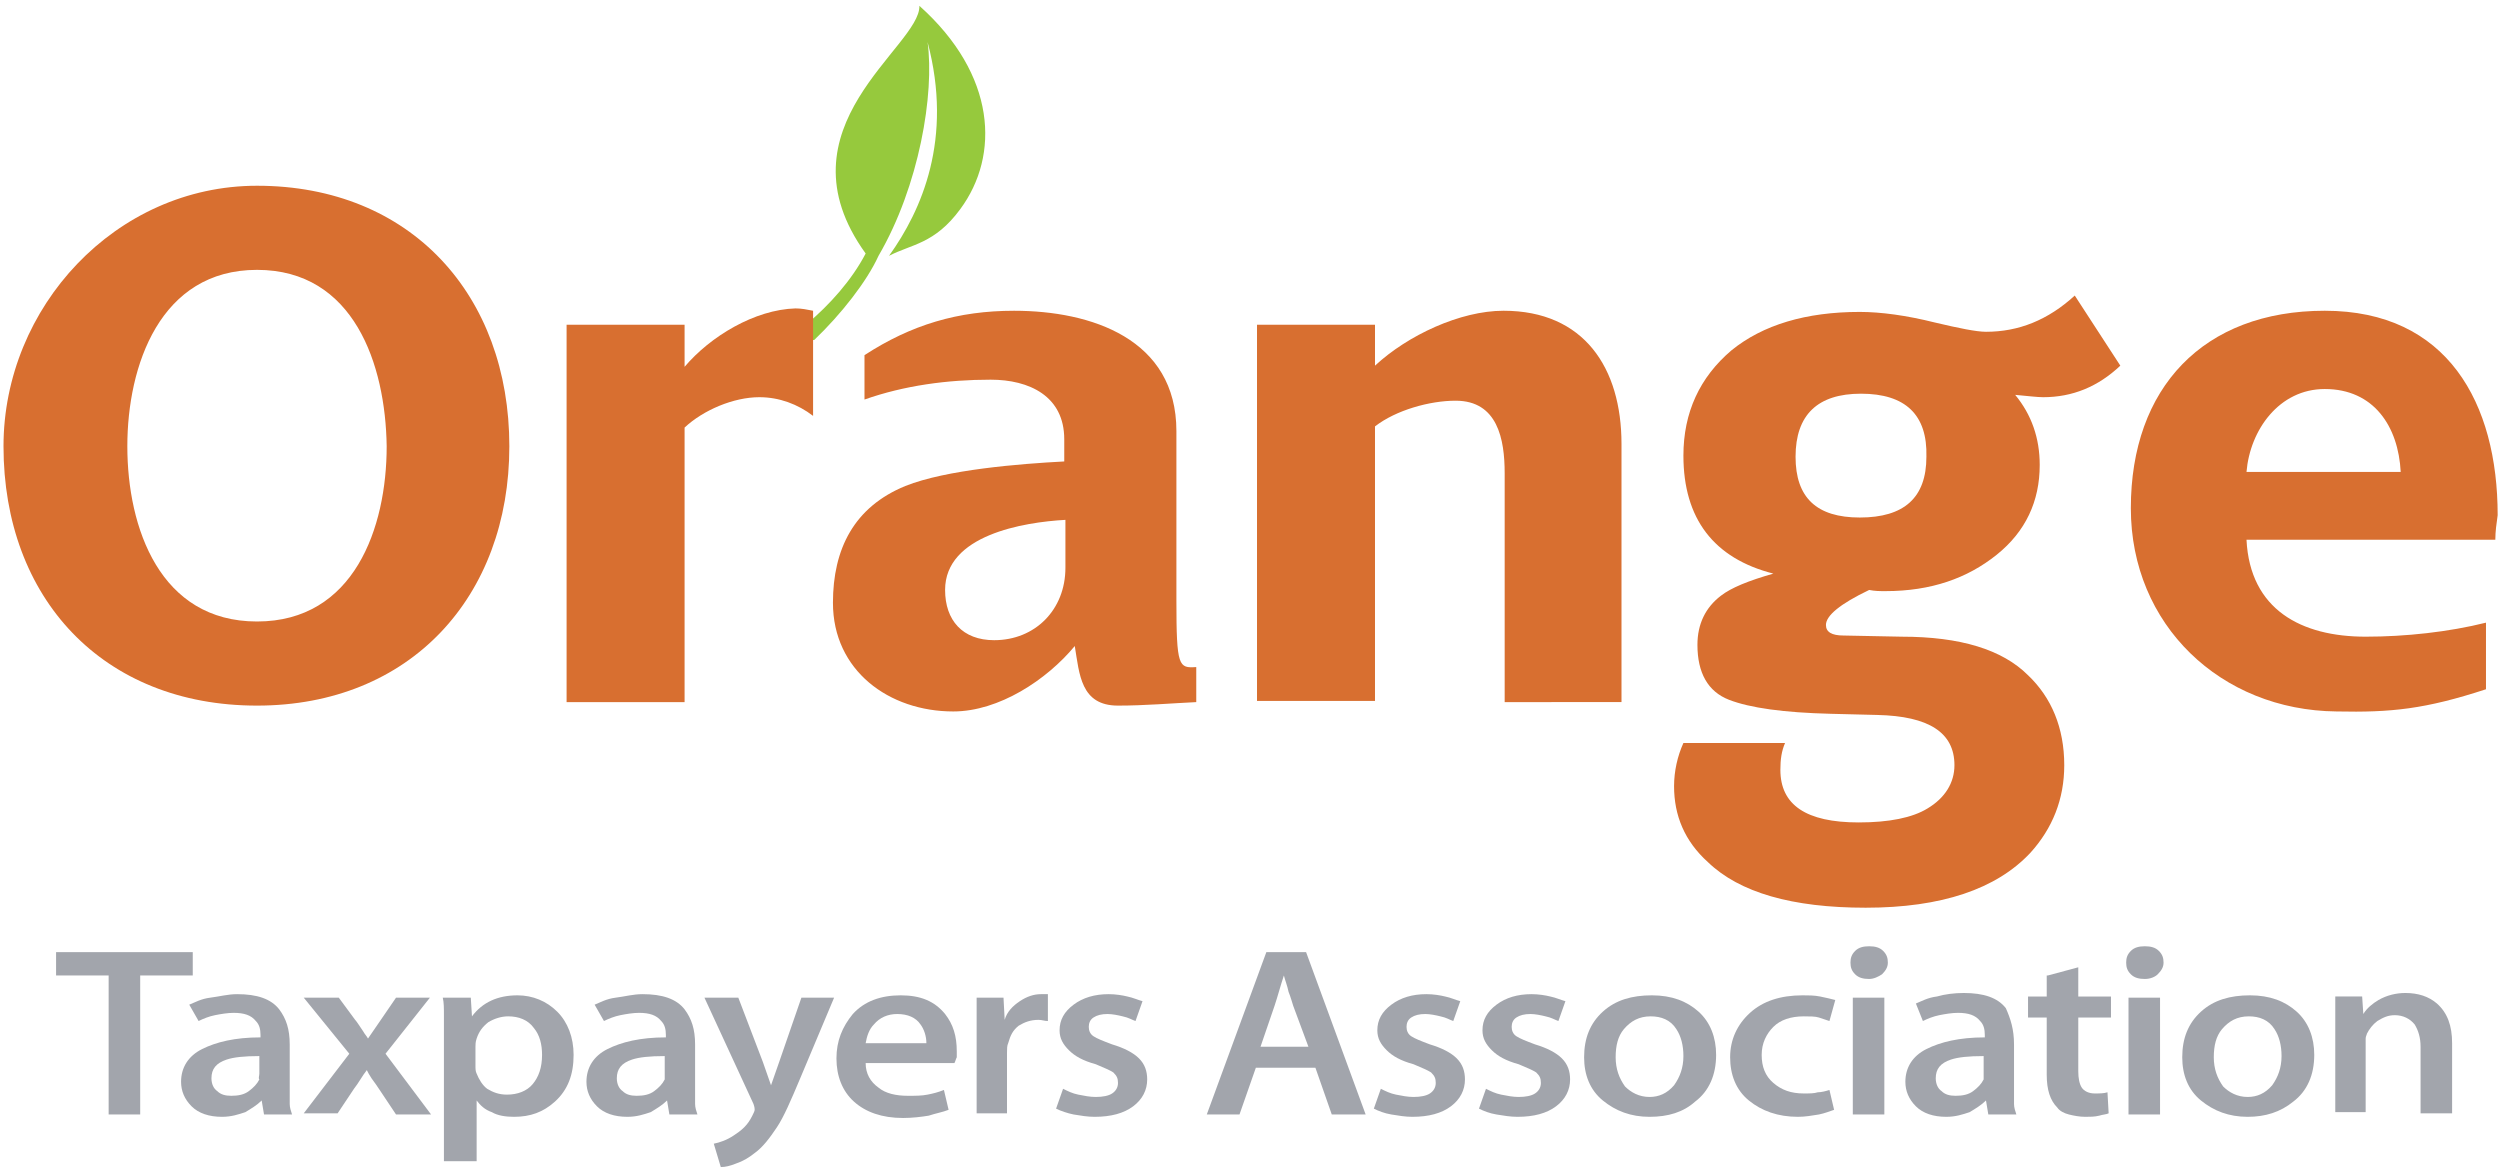 <?xml version="1.0" encoding="utf-8"?>
<!-- Generator: Adobe Illustrator 26.0.1, SVG Export Plug-In . SVG Version: 6.00 Build 0)  -->
<svg version="1.1" id="Layer_1" xmlns="http://www.w3.org/2000/svg" xmlns:xlink="http://www.w3.org/1999/xlink" x="0px" y="0px"
	 viewBox="0 0 214 100" style="enable-background:new 0 0 214 100;" xml:space="preserve">
<style type="text/css">
	.st0{fill:#A2A5AC;}
	.st1{fill:#96C93D;}
	.st2{fill:#D86F30;}
</style>
<g>
	<path class="st0" d="M9.3,95.4V83.5H4.8v-2h11.7v2H12v11.9H9.3z"/>
	<path class="st0" d="M24.8,89.4V93c0,0.7,0,1.2,0,1.5c0,0.3,0.1,0.6,0.2,0.9h-2.4l-0.2-1.2c-0.4,0.4-0.9,0.7-1.4,1
		c-0.6,0.2-1.2,0.4-2,0.4c-1.1,0-2-0.3-2.6-0.9s-0.9-1.3-0.9-2.1c0-1.2,0.6-2.2,1.8-2.8c1.2-0.6,2.8-1,5-1v-0.2
		c0-0.5-0.1-0.9-0.4-1.2c-0.4-0.5-1-0.7-1.9-0.7c-0.5,0-1.1,0.1-1.6,0.2c-0.5,0.1-1,0.3-1.4,0.5L16.2,86c0.5-0.2,1-0.5,1.8-0.6
		s1.5-0.3,2.3-0.3c1.7,0,2.9,0.4,3.6,1.3C24.5,87.2,24.8,88.1,24.8,89.4z M22.2,91.9v-1.5c-1.3,0-2.2,0.1-2.8,0.3
		c-0.9,0.3-1.3,0.8-1.3,1.6c0,0.5,0.2,0.9,0.5,1.1c0.3,0.3,0.7,0.4,1.2,0.4c0.6,0,1.1-0.1,1.5-0.4s0.7-0.6,0.9-1
		C22.1,92.3,22.2,92.1,22.2,91.9z"/>
	<path class="st0" d="M26,85.4l3,0l1.4,1.9c0.1,0.1,0.3,0.4,0.7,1c0.1,0.2,0.3,0.4,0.4,0.6l1.1-1.6l1.3-1.9l2.9,0l-3.8,4.8l3.9,5.2
		l-3,0l-1.4-2.1c-0.2-0.3-0.4-0.6-0.7-1c-0.2-0.3-0.3-0.5-0.4-0.7c-0.4,0.5-0.7,1.1-1.1,1.6l-1.4,2.1l-2.9,0l3.9-5.1L26,85.4z"/>
	<path class="st0" d="M38,99.5V88.7c0-0.6,0-1.2,0-1.8c0-0.6,0-1.1-0.1-1.5h2.4l0.1,1.6c0.9-1.2,2.2-1.8,3.9-1.8
		c1.3,0,2.5,0.5,3.4,1.4s1.4,2.2,1.4,3.7c0,1.7-0.5,3-1.6,4c-1,0.9-2.1,1.3-3.5,1.3c-0.7,0-1.4-0.1-1.9-0.4c-0.6-0.2-1-0.6-1.3-1
		l0,5.2H38z M40.7,89.6v1.6c0,0.3,0,0.5,0.1,0.7c0.2,0.5,0.5,1,0.9,1.3c0.5,0.3,1,0.5,1.7,0.5c0.9,0,1.7-0.3,2.2-0.9
		s0.8-1.4,0.8-2.5c0-0.9-0.2-1.7-0.7-2.3c-0.5-0.7-1.3-1-2.2-1c-0.6,0-1.2,0.2-1.7,0.5c-0.5,0.4-0.8,0.8-1,1.4
		C40.7,89.2,40.7,89.4,40.7,89.6z"/>
	<path class="st0" d="M59.5,89.4V93c0,0.7,0,1.2,0,1.5c0,0.3,0.1,0.6,0.2,0.9h-2.4l-0.2-1.2c-0.4,0.4-0.9,0.7-1.4,1
		c-0.6,0.2-1.2,0.4-2,0.4c-1.1,0-2-0.3-2.6-0.9s-0.9-1.3-0.9-2.1c0-1.2,0.6-2.2,1.8-2.8c1.2-0.6,2.8-1,5-1v-0.2
		c0-0.5-0.1-0.9-0.4-1.2c-0.4-0.5-1-0.7-1.9-0.7c-0.5,0-1.1,0.1-1.6,0.2c-0.5,0.1-1,0.3-1.4,0.5L50.9,86c0.5-0.2,1-0.5,1.8-0.6
		s1.5-0.3,2.3-0.3c1.7,0,2.9,0.4,3.6,1.3C59.2,87.2,59.5,88.1,59.5,89.4z M56.9,91.9v-1.5c-1.3,0-2.2,0.1-2.8,0.3
		c-0.9,0.3-1.3,0.8-1.3,1.6c0,0.5,0.2,0.9,0.5,1.1c0.3,0.3,0.7,0.4,1.2,0.4c0.6,0,1.1-0.1,1.5-0.4s0.7-0.6,0.9-1
		C56.9,92.3,56.9,92.1,56.9,91.9z"/>
	<path class="st0" d="M60.3,85.4l2.9,0l2.1,5.5l0.7,2l0.7-2l1.9-5.5l2.8,0l-2.9,6.9c-0.8,1.9-1.4,3.3-2,4.2
		c-0.6,0.9-1.2,1.7-1.9,2.2c-0.5,0.4-1,0.7-1.6,0.9c-0.5,0.2-0.9,0.3-1.3,0.3l-0.6-2c0.5-0.1,1.1-0.3,1.7-0.7
		c0.3-0.2,0.6-0.4,0.9-0.7c0.3-0.3,0.5-0.6,0.7-1c0.1-0.2,0.2-0.4,0.2-0.5c0-0.1,0-0.2-0.1-0.5L60.3,85.4z"/>
	<path class="st0" d="M81.7,91h-7.6c0,0.9,0.4,1.6,1.1,2.1c0.6,0.5,1.5,0.7,2.5,0.7c0.7,0,1.2,0,1.7-0.1s0.9-0.2,1.4-0.4l0.4,1.7
		c-0.5,0.2-1.1,0.3-1.7,0.5c-0.6,0.1-1.4,0.2-2.2,0.2c-1.8,0-3.2-0.5-4.2-1.4c-1-0.9-1.5-2.2-1.5-3.7c0-1.5,0.5-2.7,1.4-3.8
		c1-1.1,2.4-1.6,4.1-1.6c1.7,0,2.9,0.5,3.8,1.6c0.7,0.9,1,1.9,1,3.2c0,0.2,0,0.4,0,0.5C81.8,90.7,81.8,90.8,81.7,91z M74.1,89.3h5.2
		c0-0.6-0.2-1.2-0.5-1.6c-0.4-0.6-1.1-0.9-2-0.9c-0.8,0-1.5,0.3-2,0.9C74.4,88.1,74.2,88.7,74.1,89.3z"/>
	<path class="st0" d="M83.6,95.4l0-6.8c0-0.5,0-1,0-1.7c0-0.7,0-1.2,0-1.5h2.3l0.1,1.9H86c0.2-0.7,0.7-1.2,1.3-1.6s1.2-0.6,1.8-0.6
		c0.3,0,0.5,0,0.6,0v2.3c-0.3,0-0.5-0.1-0.8-0.1c-0.7,0-1.2,0.2-1.7,0.5c-0.5,0.4-0.7,0.8-0.9,1.5c-0.1,0.2-0.1,0.5-0.1,0.8v5.2
		H83.6z"/>
	<path class="st0" d="M90.4,94.9l0.6-1.7c0.4,0.2,0.8,0.4,1.3,0.5c0.5,0.1,1,0.2,1.5,0.2c0.6,0,1.1-0.1,1.4-0.3
		c0.3-0.2,0.5-0.5,0.5-0.9c0-0.4-0.1-0.6-0.4-0.9c-0.3-0.2-0.8-0.4-1.5-0.7c-1.1-0.3-1.8-0.7-2.3-1.2s-0.8-1-0.8-1.7
		c0-0.9,0.4-1.6,1.2-2.2c0.8-0.6,1.8-0.9,3-0.9c0.6,0,1.2,0.1,1.6,0.2c0.5,0.1,0.9,0.3,1.3,0.4l-0.6,1.7c-0.3-0.1-0.6-0.3-1.1-0.4
		c-0.4-0.1-0.9-0.2-1.3-0.2c-0.5,0-0.9,0.1-1.2,0.3c-0.3,0.2-0.4,0.5-0.4,0.8c0,0.3,0.1,0.6,0.4,0.8c0.3,0.2,0.8,0.4,1.6,0.7
		c1,0.3,1.8,0.7,2.3,1.2c0.5,0.5,0.7,1.1,0.7,1.8c0,0.9-0.4,1.7-1.2,2.3c-0.8,0.6-1.9,0.9-3.3,0.9c-0.6,0-1.2-0.1-1.8-0.2
		C91.4,95.3,90.8,95.1,90.4,94.9z"/>
	<path class="st0" d="M112.6,91.4l-5.1,0l-1.4,4l-2.8,0l5.1-13.9h3.4l5.1,13.9l-2.9,0L112.6,91.4z M107.9,89.6l4.1,0l-1.3-3.5
		c-0.1-0.3-0.2-0.7-0.4-1.2c-0.1-0.5-0.3-1-0.4-1.4c-0.3,0.9-0.5,1.7-0.8,2.6L107.9,89.6z"/>
	<path class="st0" d="M117.6,94.9l0.6-1.7c0.4,0.2,0.8,0.4,1.3,0.5c0.5,0.1,1,0.2,1.5,0.2c0.6,0,1.1-0.1,1.4-0.3
		c0.3-0.2,0.5-0.5,0.5-0.9c0-0.4-0.1-0.6-0.4-0.9c-0.3-0.2-0.8-0.4-1.5-0.7c-1.1-0.3-1.8-0.7-2.3-1.2c-0.5-0.5-0.8-1-0.8-1.7
		c0-0.9,0.4-1.6,1.2-2.2c0.8-0.6,1.8-0.9,3-0.9c0.6,0,1.2,0.1,1.6,0.2c0.5,0.1,0.9,0.3,1.3,0.4l-0.6,1.7c-0.3-0.1-0.6-0.3-1.1-0.4
		c-0.4-0.1-0.9-0.2-1.3-0.2c-0.5,0-0.9,0.1-1.2,0.3c-0.3,0.2-0.4,0.5-0.4,0.8c0,0.3,0.1,0.6,0.4,0.8c0.3,0.2,0.8,0.4,1.6,0.7
		c1,0.3,1.8,0.7,2.3,1.2s0.7,1.1,0.7,1.8c0,0.9-0.4,1.7-1.2,2.3c-0.8,0.6-1.9,0.9-3.3,0.9c-0.6,0-1.2-0.1-1.8-0.2
		C118.5,95.3,118,95.1,117.6,94.9z"/>
	<path class="st0" d="M126.6,94.9l0.6-1.7c0.4,0.2,0.8,0.4,1.3,0.5c0.5,0.1,1,0.2,1.5,0.2c0.6,0,1.1-0.1,1.4-0.3
		c0.3-0.2,0.5-0.5,0.5-0.9c0-0.4-0.1-0.6-0.4-0.9c-0.3-0.2-0.8-0.4-1.5-0.7c-1.1-0.3-1.8-0.7-2.3-1.2c-0.5-0.5-0.8-1-0.8-1.7
		c0-0.9,0.4-1.6,1.2-2.2c0.8-0.6,1.8-0.9,3-0.9c0.6,0,1.2,0.1,1.6,0.2c0.5,0.1,0.9,0.3,1.3,0.4l-0.6,1.7c-0.3-0.1-0.6-0.3-1.1-0.4
		c-0.4-0.1-0.9-0.2-1.3-0.2c-0.5,0-0.9,0.1-1.2,0.3c-0.3,0.2-0.4,0.5-0.4,0.8c0,0.3,0.1,0.6,0.4,0.8c0.3,0.2,0.8,0.4,1.6,0.7
		c1,0.3,1.8,0.7,2.3,1.2s0.7,1.1,0.7,1.8c0,0.9-0.4,1.7-1.2,2.3c-0.8,0.6-1.9,0.9-3.3,0.9c-0.6,0-1.2-0.1-1.8-0.2
		C127.5,95.3,127,95.1,126.6,94.9z"/>
	<path class="st0" d="M141.2,95.6c-1.6,0-2.9-0.5-4-1.4c-1.1-0.9-1.6-2.2-1.6-3.7c0-1.6,0.5-2.9,1.6-3.9c1.1-1,2.5-1.4,4.2-1.4
		c1.7,0,3,0.5,4,1.4c1,0.9,1.5,2.2,1.5,3.7c0,1.7-0.6,3.1-1.8,4C144.1,95.2,142.8,95.6,141.2,95.6z M141.2,93.9c0.8,0,1.5-0.3,2.1-1
		c0.5-0.7,0.8-1.5,0.8-2.5c0-0.9-0.2-1.7-0.6-2.3c-0.5-0.8-1.3-1.1-2.2-1.1c-1,0-1.7,0.4-2.3,1.1c-0.5,0.6-0.7,1.4-0.7,2.4
		c0,1,0.3,1.8,0.8,2.5C139.6,93.5,140.3,93.9,141.2,93.9z"/>
	<path class="st0" d="M156.6,93.3l0.4,1.7c-0.3,0.1-0.8,0.3-1.3,0.4c-0.6,0.1-1.2,0.2-1.8,0.2c-1.7,0-3.1-0.5-4.2-1.4
		c-1.1-0.9-1.6-2.2-1.6-3.7c0-1.5,0.6-2.8,1.7-3.8c1.1-1,2.6-1.5,4.5-1.5c0.5,0,1,0,1.5,0.1c0.5,0.1,0.9,0.2,1.3,0.3l-0.5,1.8
		c-0.3-0.1-0.6-0.2-0.9-0.3c-0.3-0.1-0.8-0.1-1.3-0.1c-1.1,0-2,0.3-2.6,0.9c-0.6,0.6-1,1.4-1,2.4c0,1,0.3,1.8,1,2.4s1.5,0.9,2.6,0.9
		c0.5,0,0.9,0,1.2-0.1C155.9,93.5,156.3,93.4,156.6,93.3z"/>
	<path class="st0" d="M160,83.8c-0.5,0-0.9-0.1-1.2-0.4c-0.3-0.3-0.4-0.6-0.4-1c0-0.4,0.1-0.7,0.4-1c0.3-0.3,0.7-0.4,1.2-0.4
		s0.9,0.1,1.2,0.4c0.3,0.3,0.4,0.6,0.4,1c0,0.4-0.2,0.7-0.5,1C160.8,83.6,160.4,83.8,160,83.8z M161.3,95.4h-2.7v-10h2.7V95.4z"/>
	<path class="st0" d="M172.4,89.4V93c0,0.7,0,1.2,0,1.5c0,0.3,0.1,0.6,0.2,0.9h-2.4l-0.2-1.2c-0.4,0.4-0.9,0.7-1.4,1
		c-0.6,0.2-1.2,0.4-2,0.4c-1.1,0-2-0.3-2.6-0.9c-0.6-0.6-0.9-1.3-0.9-2.1c0-1.2,0.6-2.2,1.8-2.8c1.2-0.6,2.8-1,5-1v-0.2
		c0-0.5-0.1-0.9-0.4-1.2c-0.4-0.5-1-0.7-1.9-0.7c-0.5,0-1.1,0.1-1.6,0.2s-1,0.3-1.4,0.5l-0.6-1.5c0.5-0.2,1-0.5,1.8-0.6
		c0.7-0.2,1.5-0.3,2.3-0.3c1.7,0,2.9,0.4,3.6,1.3C172.1,87.2,172.4,88.1,172.4,89.4z M169.8,91.9v-1.5c-1.3,0-2.2,0.1-2.8,0.3
		c-0.9,0.3-1.3,0.8-1.3,1.6c0,0.5,0.2,0.9,0.5,1.1c0.3,0.3,0.7,0.4,1.2,0.4c0.6,0,1.1-0.1,1.5-0.4c0.4-0.3,0.7-0.6,0.9-1
		C169.8,92.3,169.8,92.1,169.8,91.9z"/>
	<path class="st0" d="M175.3,83.5l2.6-0.7v2.5h2.8v1.8h-2.8v4.6c0,0.6,0.1,1.1,0.3,1.4c0.2,0.3,0.6,0.5,1.1,0.5c0.4,0,0.8,0,1.1-0.1
		l0.1,1.8c-0.2,0.1-0.5,0.1-0.8,0.2c-0.4,0.1-0.8,0.1-1.2,0.1c-0.5,0-1-0.1-1.4-0.2c-0.4-0.1-0.8-0.3-1-0.6
		c-0.6-0.6-0.9-1.5-0.9-2.8v-4.9h-1.6v-1.8h1.6V83.5z"/>
	<path class="st0" d="M183.6,83.8c-0.5,0-0.9-0.1-1.2-0.4c-0.3-0.3-0.4-0.6-0.4-1c0-0.4,0.1-0.7,0.4-1c0.3-0.3,0.7-0.4,1.2-0.4
		s0.9,0.1,1.2,0.4c0.3,0.3,0.4,0.6,0.4,1c0,0.4-0.2,0.7-0.5,1C184.5,83.6,184.1,83.8,183.6,83.8z M184.9,95.4h-2.7v-10h2.7V95.4z"/>
	<path class="st0" d="M192.4,95.6c-1.6,0-2.9-0.5-4-1.4c-1.1-0.9-1.6-2.2-1.6-3.7c0-1.6,0.5-2.9,1.6-3.9c1.1-1,2.5-1.4,4.2-1.4
		c1.7,0,3,0.5,4,1.4c1,0.9,1.5,2.2,1.5,3.7c0,1.7-0.6,3.1-1.8,4C195.2,95.2,193.9,95.6,192.4,95.6z M192.4,93.9c0.8,0,1.5-0.3,2.1-1
		c0.5-0.7,0.8-1.5,0.8-2.5c0-0.9-0.2-1.7-0.6-2.3c-0.5-0.8-1.3-1.1-2.2-1.1c-1,0-1.7,0.4-2.3,1.1c-0.5,0.6-0.7,1.4-0.7,2.4
		c0,1,0.3,1.8,0.8,2.5C190.8,93.5,191.5,93.9,192.4,93.9z"/>
	<path class="st0" d="M199.9,95.4v-7.1c0-0.4,0-0.9,0-1.6s0-1.1,0-1.4h2.3l0.1,1.5c0.3-0.5,0.8-0.9,1.3-1.2c0.7-0.4,1.5-0.6,2.3-0.6
		c1.1,0,2,0.3,2.7,0.9c0.9,0.8,1.3,1.9,1.3,3.4v6h-2.7v-5.7c0-0.8-0.2-1.4-0.5-1.9c-0.4-0.5-1-0.8-1.7-0.8c-0.6,0-1,0.2-1.5,0.5
		c-0.4,0.3-0.7,0.7-0.9,1.1c0,0.1-0.1,0.2-0.1,0.4c0,0.2,0,0.3,0,0.4v5.9H199.9z"/>
</g>
<path class="st1" d="M69.7,29.1c2.3-2.2,4.5-5,5.5-7.2l0,0c3.5-6,4.8-13.9,4.2-18.3c2.2,8.3-0.5,14.4-3.3,18.3c1.9-1,3.9-1,6.1-4
	c3.4-4.6,3.1-11.5-3.5-17.4c0.1,3.5-12.4,10.4-4.6,21.2c-1.2,2.3-3.1,4.4-5,6c-0.8,0.6-1.1,1-2.1,1.6L69.7,29.1z"/>
<path class="st2" d="M65,34c-2.2,0-4.8,1.1-6.4,2.6v23.5H48.5V27.8h10.1v3.6c2.2-2.6,6-4.9,9.5-5c0.5,0,1,0.1,1.5,0.2v9
	C68.3,34.6,66.7,34,65,34z"/>
<path class="st2" d="M95.7,60.4c-3.2,0-3.3-2.7-3.7-5.1c-2.4,2.9-6.5,5.6-10.4,5.6c-5.5,0-10.3-3.5-10.3-9.3c0-4.6,1.8-8.2,6.2-10
	c3.5-1.4,9.8-1.9,13.6-2.1v-1.9c0-3.7-3-5.1-6.3-5.1c-3.7,0-7.4,0.5-10.8,1.7v-3.8c4-2.6,8-3.8,12.8-3.8c6.6,0,13.9,2.4,13.9,10.3
	v14.5c0,5.7,0.2,5.8,1.7,5.7v3C100.3,60.2,98,60.4,95.7,60.4z M91.2,44.5c-3.6,0.2-10.3,1.3-10.3,6c0,2.6,1.5,4.3,4.2,4.3
	c3.5,0,6.1-2.6,6.1-6.2V44.5z"/>
<path class="st2" d="M128.8,60.1V40.5c0-2.9-0.6-6.2-4.2-6.2c-2.2,0-5.1,0.8-6.9,2.2v23.5h-10.1V27.8h10.1v3.5
	c2.8-2.6,7.3-4.7,11-4.7c6.9,0,10.1,4.9,10.1,11.4v22.1H128.8z"/>
<path class="st2" d="M213.6,46.2h-21.3c0.3,6,4.7,8.3,10.2,8.3c3.4,0,7.1-0.4,10.3-1.2V59c-5.2,1.7-8.1,2-12.8,1.9
	c-9.9-0.1-17.6-7.4-17.6-17.4c0-10.3,6.2-16.9,16.6-16.9c10.5,0,14.8,7.9,14.8,17.5C213.7,44.8,213.6,45.5,213.6,46.2z M199,33.3
	c-3.9,0-6.4,3.5-6.7,7.1h13.2C205.3,36.5,203.2,33.3,199,33.3z"/>
<g>
	<path class="st2" d="M177.6,25.3l3.9,6c-1.9,1.8-4.1,2.7-6.6,2.7c-0.5,0-1.3-0.1-2.4-0.2c1.4,1.7,2.1,3.7,2.1,6
		c0,3.1-1.2,5.7-3.7,7.7c-2.5,2-5.6,3.1-9.5,3.1c-0.5,0-0.9,0-1.4-0.1c-2.5,1.2-3.7,2.2-3.7,3c0,0.6,0.5,0.9,1.5,0.9l5,0.1
		c5,0,8.6,1.1,10.8,3.3c2,1.9,3.1,4.5,3.1,7.7c0,2.9-1,5.4-2.9,7.5c-2.9,3.1-7.6,4.7-14.1,4.7c-6.3,0-10.8-1.3-13.5-3.9
		c-2-1.8-2.9-4-2.9-6.5c0-1.3,0.3-2.6,0.8-3.7h8.7c-0.3,0.7-0.4,1.4-0.4,2.3c0,3,2.2,4.5,6.7,4.5c2.6,0,4.6-0.4,5.9-1.2
		c1.5-0.9,2.3-2.2,2.3-3.7c0-2.8-2.2-4.2-6.6-4.3l-4-0.1c-4-0.1-6.9-0.5-8.7-1.2c-1.8-0.7-2.7-2.3-2.7-4.7c0-1.8,0.7-3.2,2-4.2
		c0.9-0.7,2.4-1.3,4.5-1.9c-5.1-1.3-7.7-4.7-7.7-10.1c0-3.7,1.4-6.7,4.1-9c2.7-2.2,6.4-3.3,11-3.3c1.8,0,4,0.3,6.4,0.9
		c2.1,0.5,3.6,0.8,4.4,0.8C172.8,28.4,175.3,27.4,177.6,25.3z M159.3,33.7c-3.7,0-5.6,1.8-5.6,5.4c0,3.5,1.8,5.2,5.5,5.2
		c3.8,0,5.7-1.7,5.7-5.2C165,35.5,163.1,33.7,159.3,33.7z"/>
</g>
<path class="st2" d="M22,60.4c-13.2,0-21.7-9.2-21.7-22.2c0-11.9,9.6-22.3,21.7-22.3c13.2,0,21.6,9.4,21.6,22.3
	C43.6,51.1,35.1,60.4,22,60.4z M22,23.1c-8.3,0-11.1,8.2-11.1,15.1c0,7,2.8,15,11.1,15c8.3,0,11.1-8,11.1-15
	C33,31.2,30.3,23.1,22,23.1z"/>
</svg>
